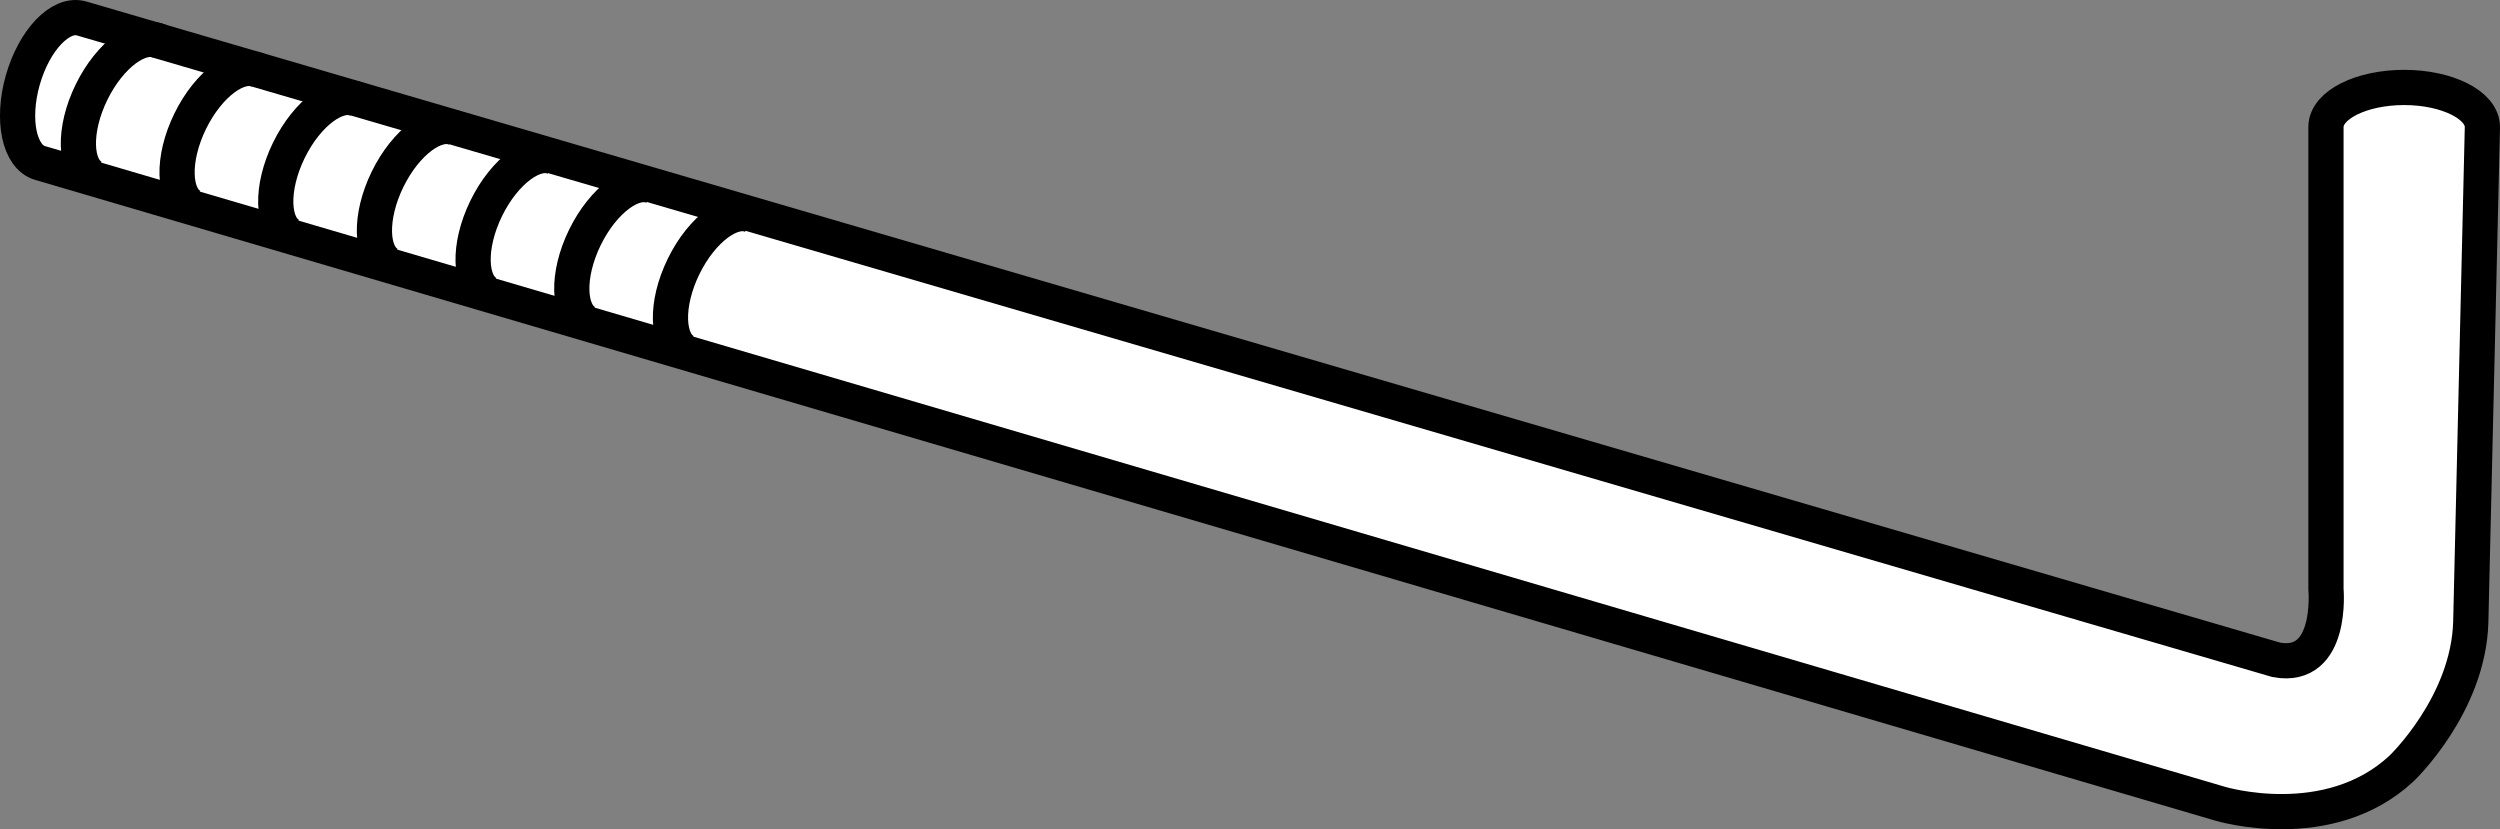 <?xml version="1.0" encoding="iso-8859-1"?>
<!-- Generator: Adobe Illustrator 28.1.0, SVG Export Plug-In . SVG Version: 6.00 Build 0)  -->
<svg version="1.1" id="Image" xmlns="http://www.w3.org/2000/svg" xmlns:xlink="http://www.w3.org/1999/xlink" x="0px" y="0px"
	 width="56.8px" height="18.841px" viewBox="0 0 56.8 18.841" enable-background="new 0 0 56.8 18.841" xml:space="preserve">
<rect x="0" y="0" width="56.8" height="18.841" fill="#808080" stroke="none"/>
<path fill="#FFFFFF" stroke="#000000" stroke-width="0.8" stroke-miterlimit="10" d="M56.4,2.885
	c0-0.496-0.796-0.898-1.777-0.898c-0.976,0-1.768,0.397-1.777,0.889v10.509c0,0,0.17,1.844-1.127,1.607
	L1.852,0.419C1.375,0.282,0.778,0.908,0.519,1.815s-0.083,1.753,0.394,1.889l49.527,14.556
	c0,0,2.465,0.749,4.126-0.803c0,0,1.516-1.442,1.57-3.323L56.4,2.885z"/>
<path fill="none" stroke="#000000" stroke-width="0.8" stroke-miterlimit="10" d="M2.131,4.034
	C1.685,3.816,1.662,2.948,2.079,2.095s1.116-1.368,1.561-1.151c0.01,0.005,0.019,0.01,0.028,0.015"/>
<path fill="none" stroke="#000000" stroke-width="0.8" stroke-miterlimit="10" d="M4.373,4.694
	C3.927,4.476,3.904,3.608,4.321,2.755c0.417-0.853,1.116-1.368,1.561-1.151c0.01,0.005,0.019,0.01,0.028,0.015"
	/>
<path fill="none" stroke="#000000" stroke-width="0.8" stroke-miterlimit="10" d="M6.615,5.353
	C6.169,5.136,6.146,4.268,6.563,3.415c0.417-0.853,1.116-1.368,1.561-1.151C8.133,2.269,8.143,2.274,8.152,2.279"
	/>
<path fill="none" stroke="#000000" stroke-width="0.8" stroke-miterlimit="10" d="M8.857,6.013
	C8.411,5.795,8.388,4.928,8.805,4.074c0.417-0.853,1.116-1.368,1.561-1.151c0.01,0.005,0.019,0.01,0.028,0.015"
	/>
<path fill="none" stroke="#000000" stroke-width="0.8" stroke-miterlimit="10" d="M11.099,6.673
	c-0.446-0.218-0.469-1.086-0.052-1.939s1.116-1.368,1.561-1.151c0.01,0.005,0.019,0.01,0.028,0.015"/>
<path fill="none" stroke="#000000" stroke-width="0.8" stroke-miterlimit="10" d="M13.341,7.333
	c-0.446-0.218-0.469-1.086-0.052-1.939s1.116-1.368,1.561-1.151c0.01,0.005,0.019,0.01,0.028,0.015"/>
<path fill="none" stroke="#000000" stroke-width="0.8" stroke-miterlimit="10" d="M15.583,7.993
	C15.137,7.775,15.114,6.907,15.531,6.054s1.116-1.368,1.561-1.151C17.102,4.908,17.111,4.913,17.12,4.918"/>
</svg>

